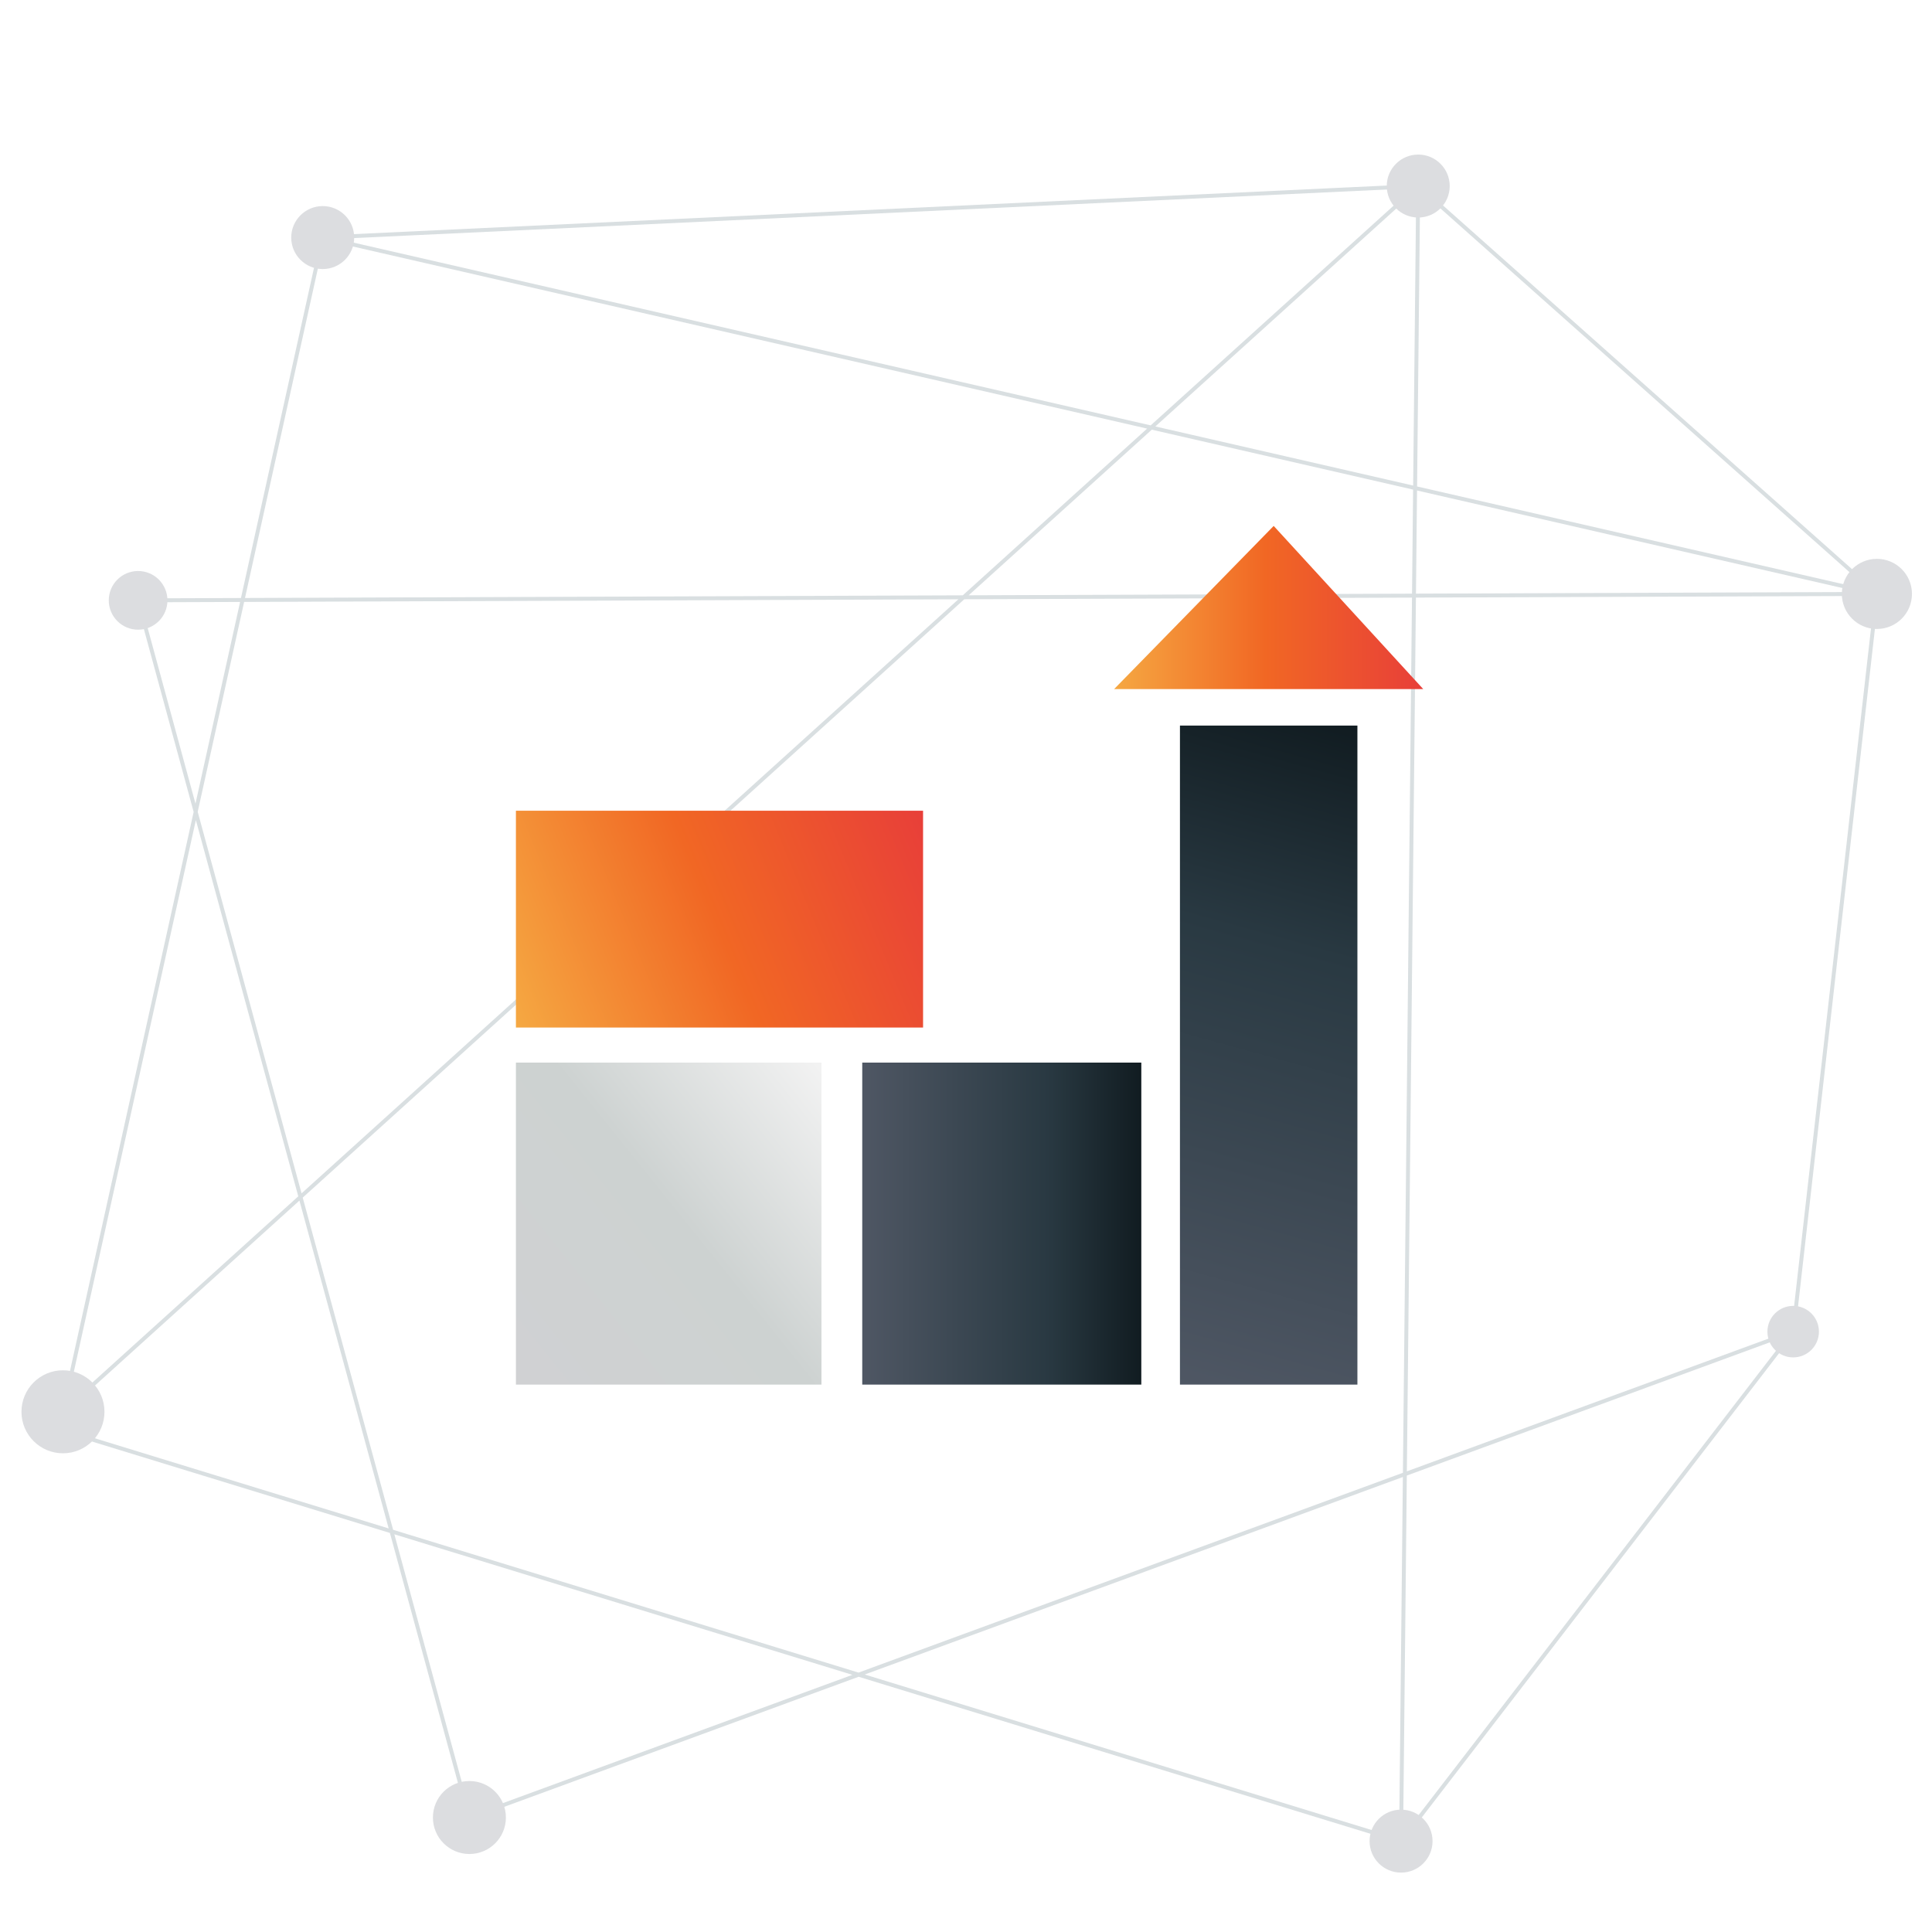 <?xml version="1.0" encoding="utf-8"?>
<!-- Generator: Adobe Illustrator 19.1.0, SVG Export Plug-In . SVG Version: 6.00 Build 0)  -->
<svg version="1.1" id="Layer_1" xmlns="http://www.w3.org/2000/svg" xmlns:xlink="http://www.w3.org/1999/xlink" x="0px" y="0px"
	 width="270px" height="270px" viewBox="0 0 270 270" style="enable-background:new 0 0 270 270;" xml:space="preserve">
<style type="text/css">
	.st0{opacity:0.2;}
	.st1{fill:none;stroke:#3F5D69;stroke-width:0.55;stroke-miterlimit:10;}
	.st2{fill:#4F5764;}
	.st3{fill:url(#SVGID_1_);}
	.st4{fill:url(#SVGID_2_);}
	.st5{fill:url(#SVGID_3_);}
	.st6{fill:url(#SVGID_4_);}
	.st7{fill:url(#SVGID_5_);}
</style>
<g class="st0">
	<polyline class="st1" points="9.7,200.2 195.8,257.3 198.2,26 8.8,197.3 45.1,33.2 262.3,83 19.3,83.9 65.6,254 250.6,186.1 	"/>
	<polyline class="st1" points="45.1,33.2 198.2,26 262.3,83 250.6,186.1 195.8,257.3 	"/>
	<g>
		<circle class="st2" cx="45.1" cy="33.2" r="4.4"/>
		<circle class="st2" cx="198.2" cy="26" r="4.4"/>
		<circle class="st2" cx="262.3" cy="83" r="4.9"/>
		<circle class="st2" cx="195.8" cy="257.3" r="4.4"/>
		<circle class="st2" cx="250.6" cy="186.1" r="3.6"/>
		<circle class="st2" cx="19.3" cy="83.9" r="4.1"/>
		<circle class="st2" cx="65.6" cy="254" r="5.1"/>
		<circle class="st2" cx="8.8" cy="197.3" r="5.8"/>
	</g>
</g>
<g>
	<linearGradient id="SVGID_1_" gradientUnits="userSpaceOnUse" x1="70.096" y1="189.798" x2="117.262" y2="151.942">
		<stop  offset="0" style="stop-color:#D0D1D3"/>
		<stop  offset="0.522" style="stop-color:#CDD2D1"/>
		<stop  offset="0.994" style="stop-color:#F2F2F2"/>
	</linearGradient>
	<rect x="72.1" y="148.5" class="st3" width="42.7" height="45"/>
	<linearGradient id="SVGID_2_" gradientUnits="userSpaceOnUse" x1="120.457" y1="171.022" x2="159.429" y2="171.022">
		<stop  offset="0" style="stop-color:#4F5764"/>
		<stop  offset="0.668" style="stop-color:#293942"/>
		<stop  offset="1" style="stop-color:#111C21"/>
	</linearGradient>
	<rect x="120.5" y="148.5" class="st4" width="39" height="45"/>
	<linearGradient id="SVGID_3_" gradientUnits="userSpaceOnUse" x1="164.584" y1="193.623" x2="189.793" y2="101.79">
		<stop  offset="0" style="stop-color:#4F5764"/>
		<stop  offset="0.668" style="stop-color:#293942"/>
		<stop  offset="1" style="stop-color:#111C21"/>
	</linearGradient>
	<rect x="164.9" y="101.4" class="st5" width="24.8" height="92.1"/>
	<linearGradient id="SVGID_4_" gradientUnits="userSpaceOnUse" x1="71.065" y1="140.562" x2="130.126" y2="116.242">
		<stop  offset="0" style="stop-color:#F5A842"/>
		<stop  offset="0.491" style="stop-color:#F16724"/>
		<stop  offset="1" style="stop-color:#E83F39"/>
	</linearGradient>
	<rect x="72.1" y="113.3" class="st6" width="56.9" height="30.3"/>
	<linearGradient id="SVGID_5_" gradientUnits="userSpaceOnUse" x1="155.65" y1="84.911" x2="198.853" y2="84.911">
		<stop  offset="0" style="stop-color:#F5A842"/>
		<stop  offset="0.491" style="stop-color:#F16724"/>
		<stop  offset="1" style="stop-color:#E83F39"/>
	</linearGradient>
	<polygon class="st7" points="178,73.5 155.7,96.3 198.9,96.3 	"/>
</g>
</svg>